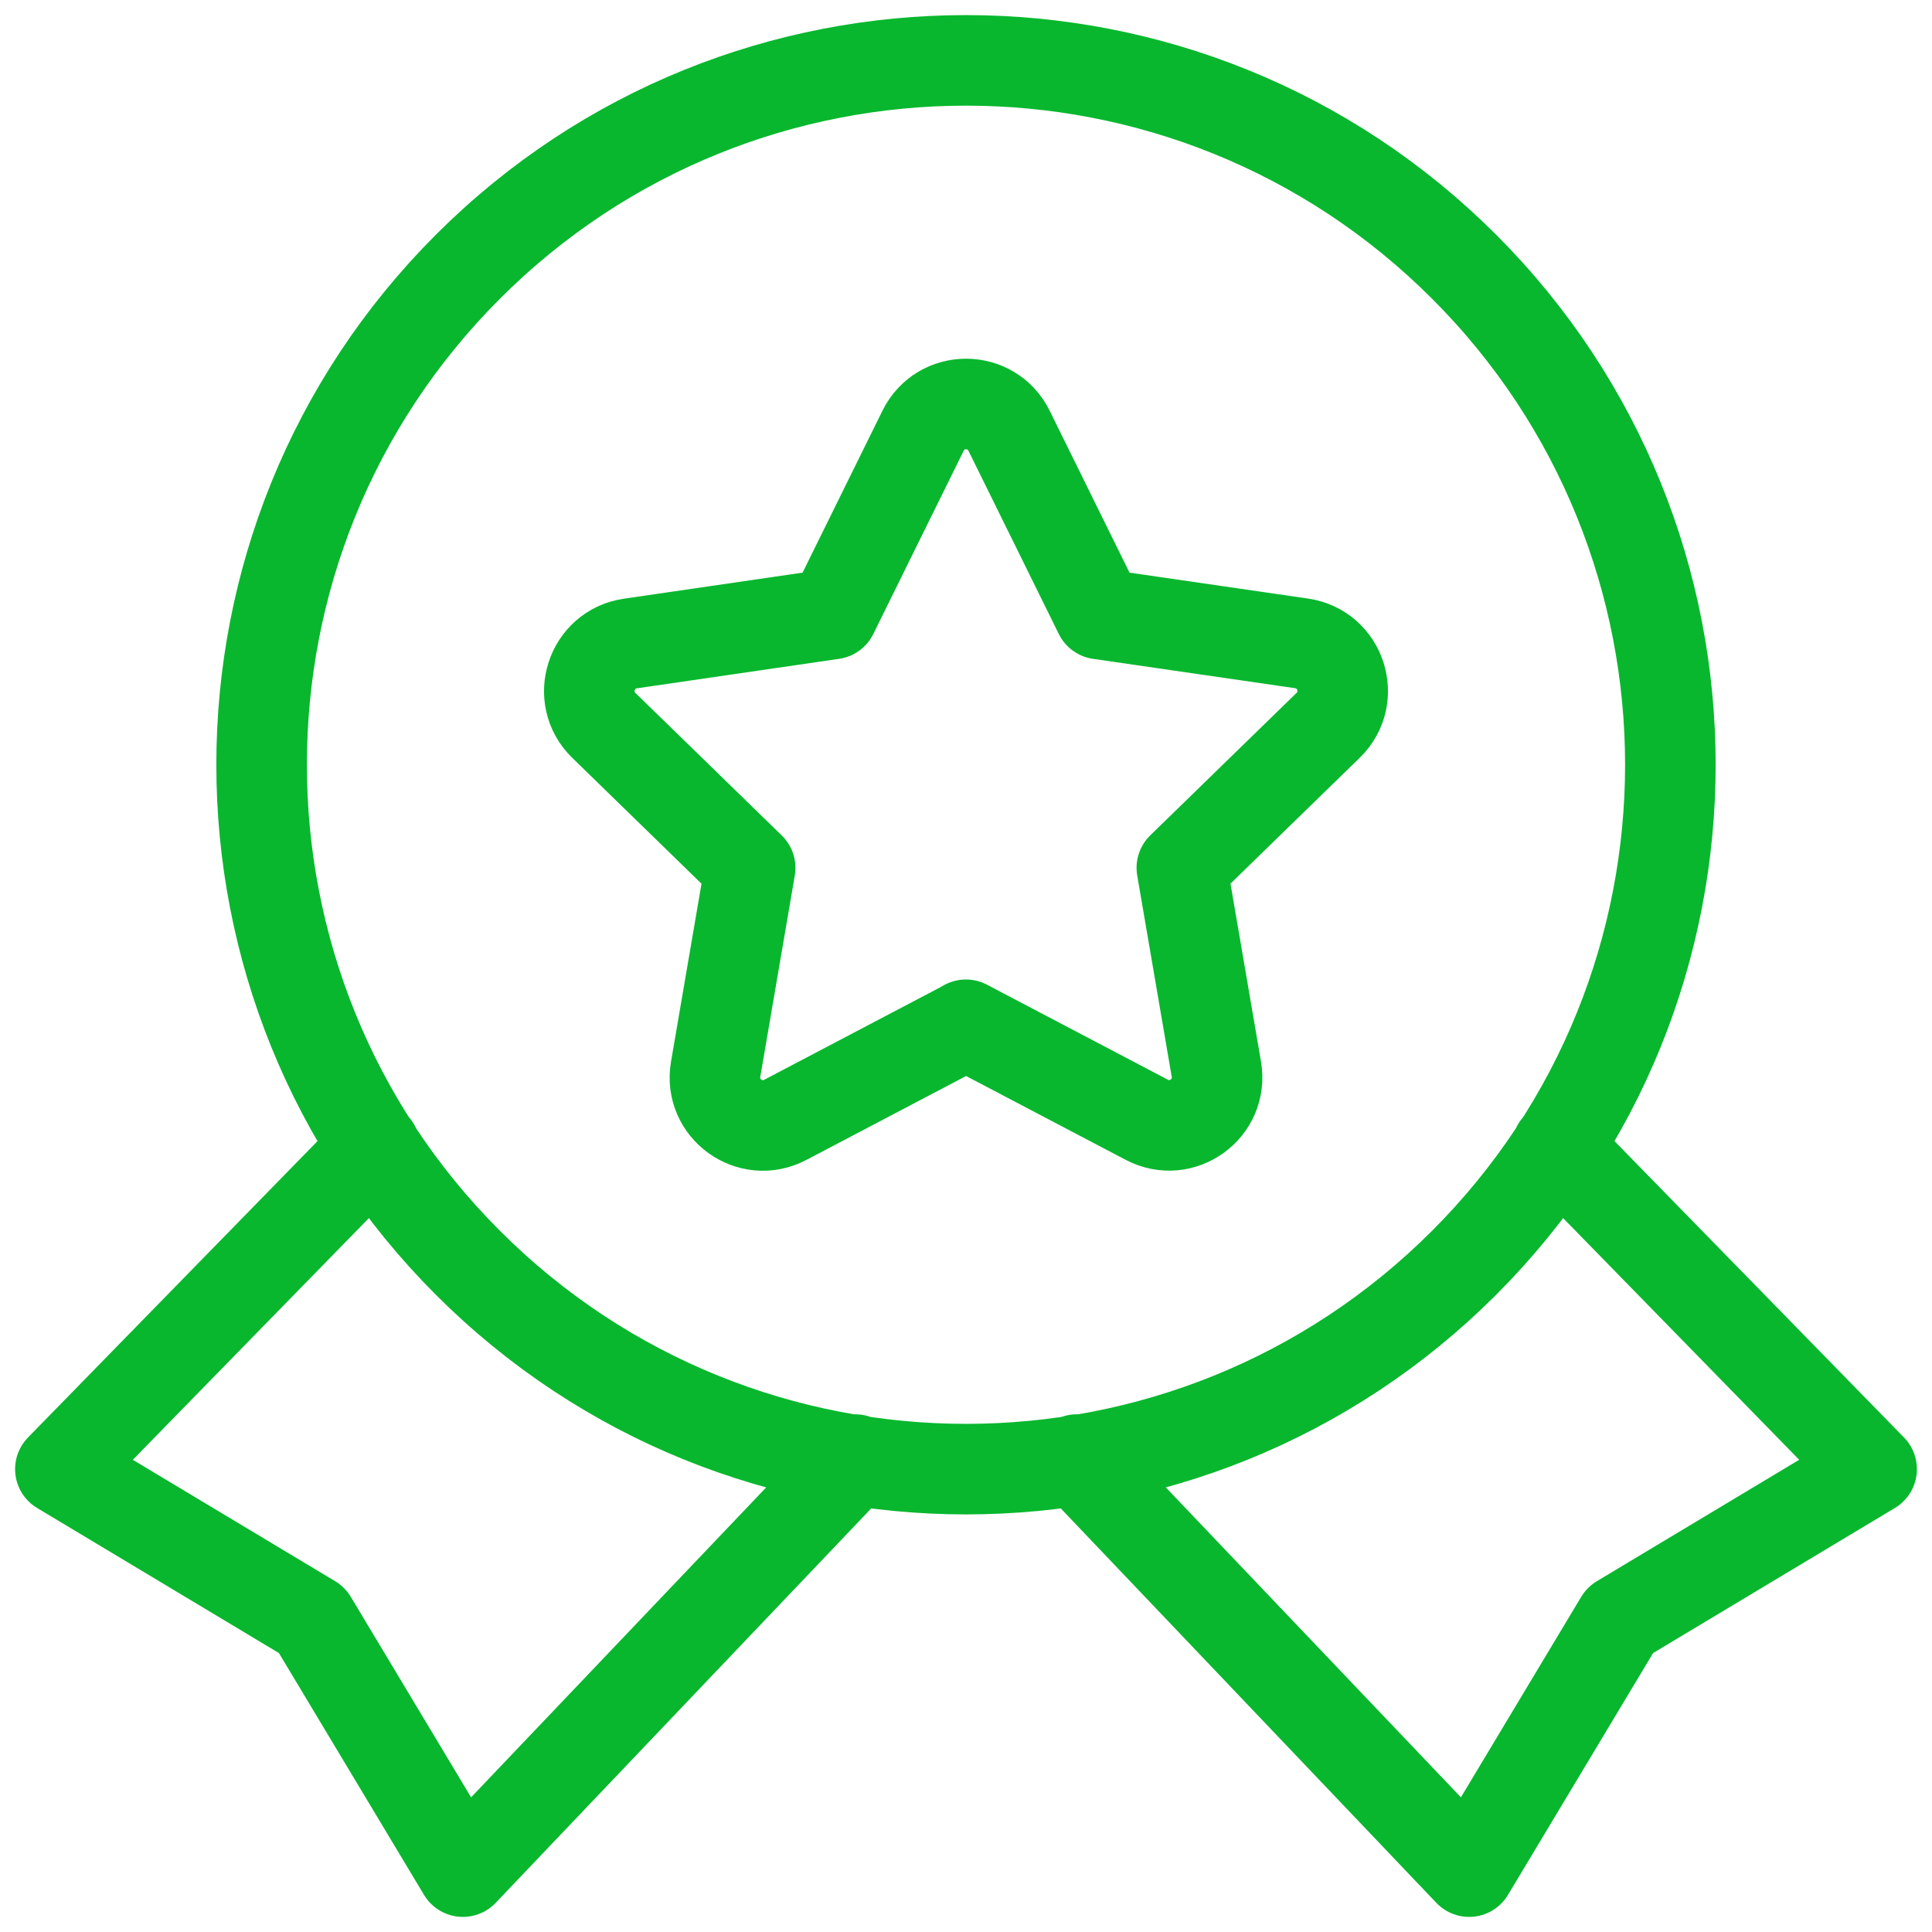<svg width="64" height="64" viewBox="0 0 64 64" fill="none" xmlns="http://www.w3.org/2000/svg">
<path d="M12.42 38L2 48.667L10.333 53.667L15.333 62L28.33 48.35M35.67 48.35L48.667 62L53.667 53.667L62 48.667L51.58 38M48.499 8.834C57.611 17.946 57.611 32.72 48.499 41.833C39.387 50.945 24.613 50.945 15.501 41.833C6.388 32.72 6.388 17.946 15.501 8.834C24.613 -0.278 39.387 -0.278 48.499 8.834ZM31.997 33.947L37.987 37.093C39.153 37.707 40.517 36.717 40.293 35.417L39.15 28.747L43.997 24.027C44.94 23.107 44.42 21.503 43.117 21.313L36.42 20.34L33.427 14.27C32.843 13.087 31.16 13.087 30.577 14.27L27.583 20.34L20.883 21.317C19.58 21.507 19.06 23.11 20.003 24.03L24.85 28.75L23.707 35.42C23.483 36.72 24.847 37.71 26.013 37.097L32.003 33.95L31.997 33.947Z" stroke="#08B72E" stroke-width="3" stroke-linecap="round" stroke-linejoin="round"/>
</svg>
